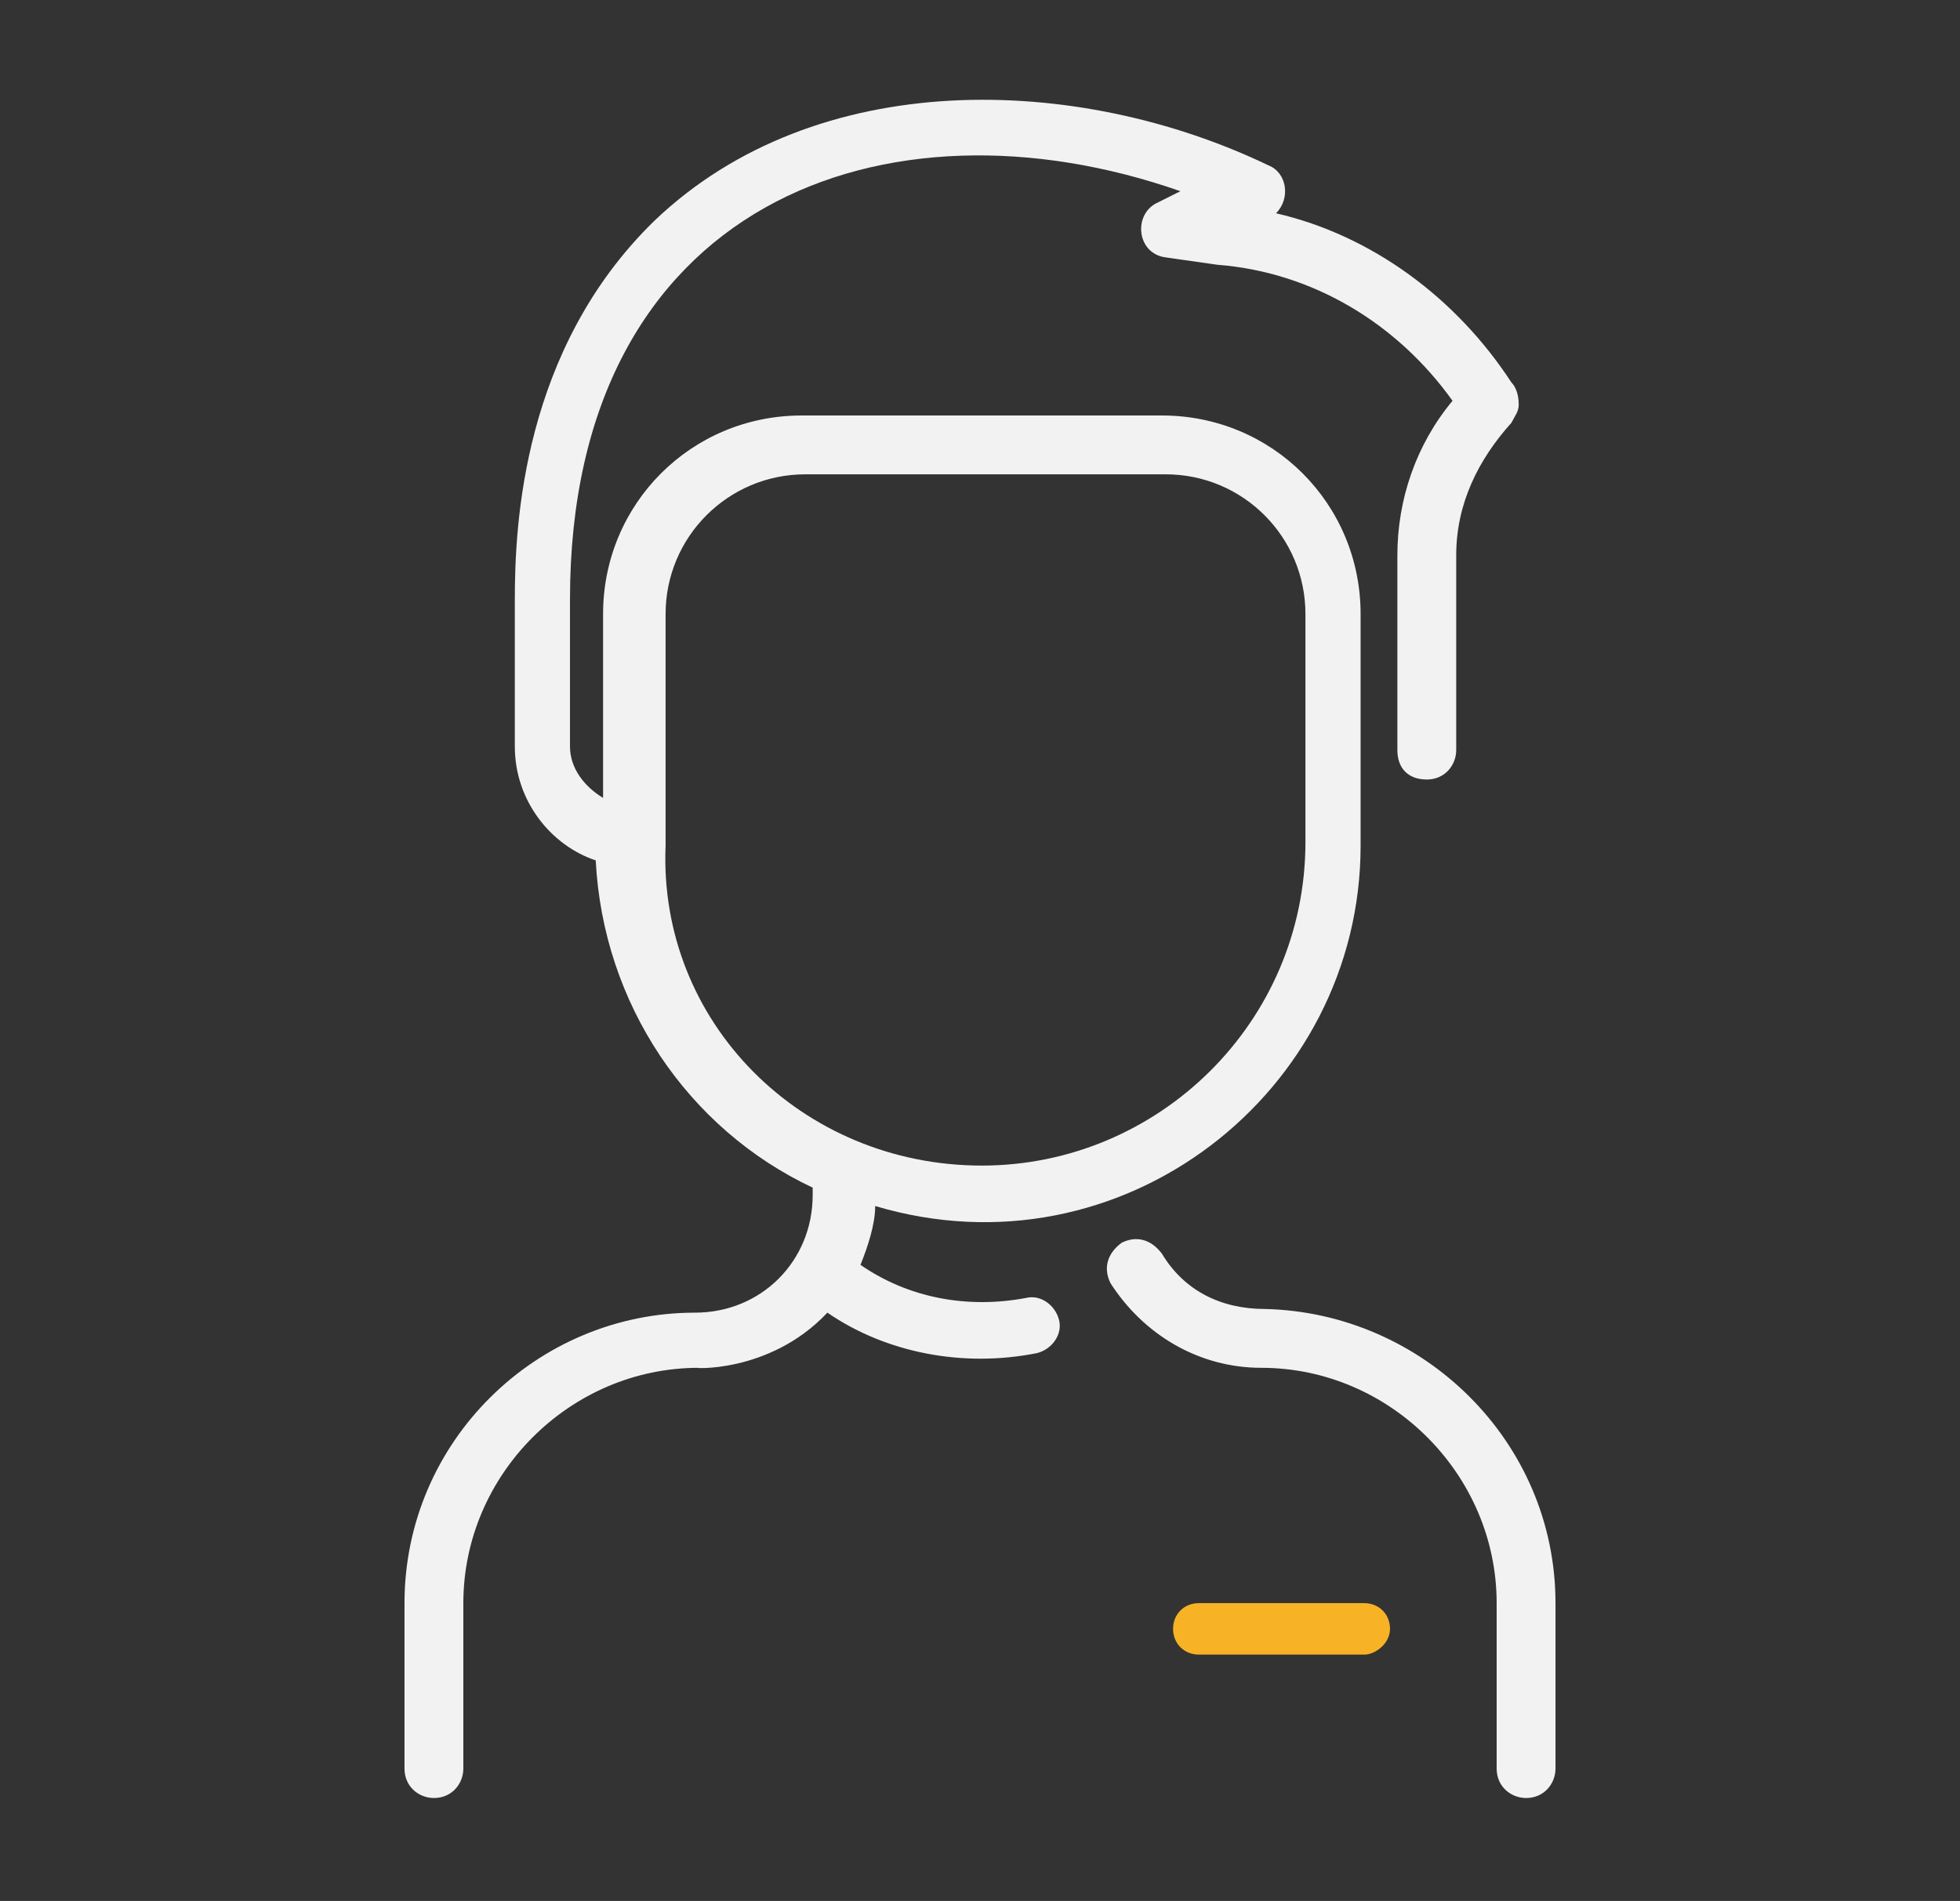 <?xml version="1.0" encoding="utf-8"?>
<!-- Generator: Adobe Illustrator 24.3.0, SVG Export Plug-In . SVG Version: 6.00 Build 0)  -->
<svg version="1.1" id="Layer_1" xmlns="http://www.w3.org/2000/svg" xmlns:xlink="http://www.w3.org/1999/xlink" x="0px" y="0px"
	 viewBox="0 0 53.3 51.7" style="enable-background:new 0 0 53.3 51.7;" xml:space="preserve">
<rect x="0" y="0" width="53.3" height="51.7" fill="#333333" stroke="none"/>
<style type="text/css">
	.st0{opacity:0.47;fill:#CCCCCC;enable-background:new    ;}
	.st1{fill:#252626;}
	.st2{fill:#F7F7F7;}
	.st3{fill:#F7B325;}
	.st4{fill:#F2F2F2;}
	.st5{fill:#F4F4F4;}
</style>
<g>
	<g>
		<g>
			<path class="st4" d="M42.3,43.6v4.5c0,0.4-0.3,0.8-0.8,0.8c-0.4,0-0.8-0.3-0.8-0.8v-4.5c0-3.5-2.9-6.4-6.4-6.4
				c-1.7,0-3.2-0.9-4.1-2.3c-0.2-0.4-0.1-0.8,0.3-1.1c0.4-0.2,0.8-0.1,1.1,0.3c0.6,1,1.6,1.5,2.8,1.5C38.7,35.7,42.3,39.2,42.3,43.6
				L42.3,43.6z M28.8,35.9c0.1,0.4-0.2,0.8-0.6,0.9c-2,0.4-4.1,0-5.7-1.1c-1.6,1.7-3.8,1.5-3.5,1.5c-3.5,0-6.4,2.9-6.4,6.4v4.5
				c0,0.4-0.3,0.8-0.8,0.8c-0.4,0-0.8-0.3-0.8-0.8v-4.5c0-4.4,3.6-7.9,7.9-7.9c1.8,0,3.2-1.4,3.2-3.2v-0.2c-3.4-1.6-5.7-5-5.9-8.9
				C15,23,14,21.8,14,20.3v-4c0-2,0.2-6.8,3.8-10.3c4.4-4.2,11.5-4,16.7-1.5c0.5,0.2,0.6,0.9,0.2,1.3c2.6,0.6,4.9,2.3,6.4,4.6
				c0.1,0.1,0.2,0.3,0.2,0.6c0,0.2-0.1,0.3-0.2,0.5c-0.9,1-1.5,2.2-1.5,3.6v5.3c0,0.4-0.3,0.8-0.8,0.8s-0.8-0.3-0.8-0.8v-5.3
				c0-1.5,0.5-3,1.5-4.2c-1.5-2.1-3.8-3.5-6.4-3.7L31.7,7c-0.8-0.1-0.9-1.2-0.2-1.5l0.6-0.3c-8-2.8-16.6,0.3-16.6,11.1v4
				c0,0.6,0.4,1.1,0.9,1.4v-5c0-3,2.4-5.4,5.4-5.4h9.8c3,0,5.4,2.4,5.4,5.4V23c0,6.7-6.5,11.8-13.2,9.8c0,0.5-0.2,1.1-0.4,1.6
				c1.3,0.9,2.9,1.2,4.5,0.9C28.3,35.2,28.7,35.5,28.8,35.9L28.8,35.9z M26.7,31.7c4.8,0,8.8-3.9,8.8-8.8v-6.2
				c0-2.1-1.7-3.8-3.8-3.8h-9.8c-2.1,0-3.8,1.7-3.8,3.8V23C17.9,27.8,21.8,31.7,26.7,31.7L26.7,31.7z M34.5,45"/>
		</g>
	</g>
	<path class="st3" d="M37.1,45h-4.5c-0.4,0-0.7-0.3-0.7-0.7v0c0-0.4,0.3-0.7,0.7-0.7h4.5c0.4,0,0.7,0.3,0.7,0.7v0
		C37.8,44.7,37.4,45,37.1,45z"/>
</g>
</svg>
